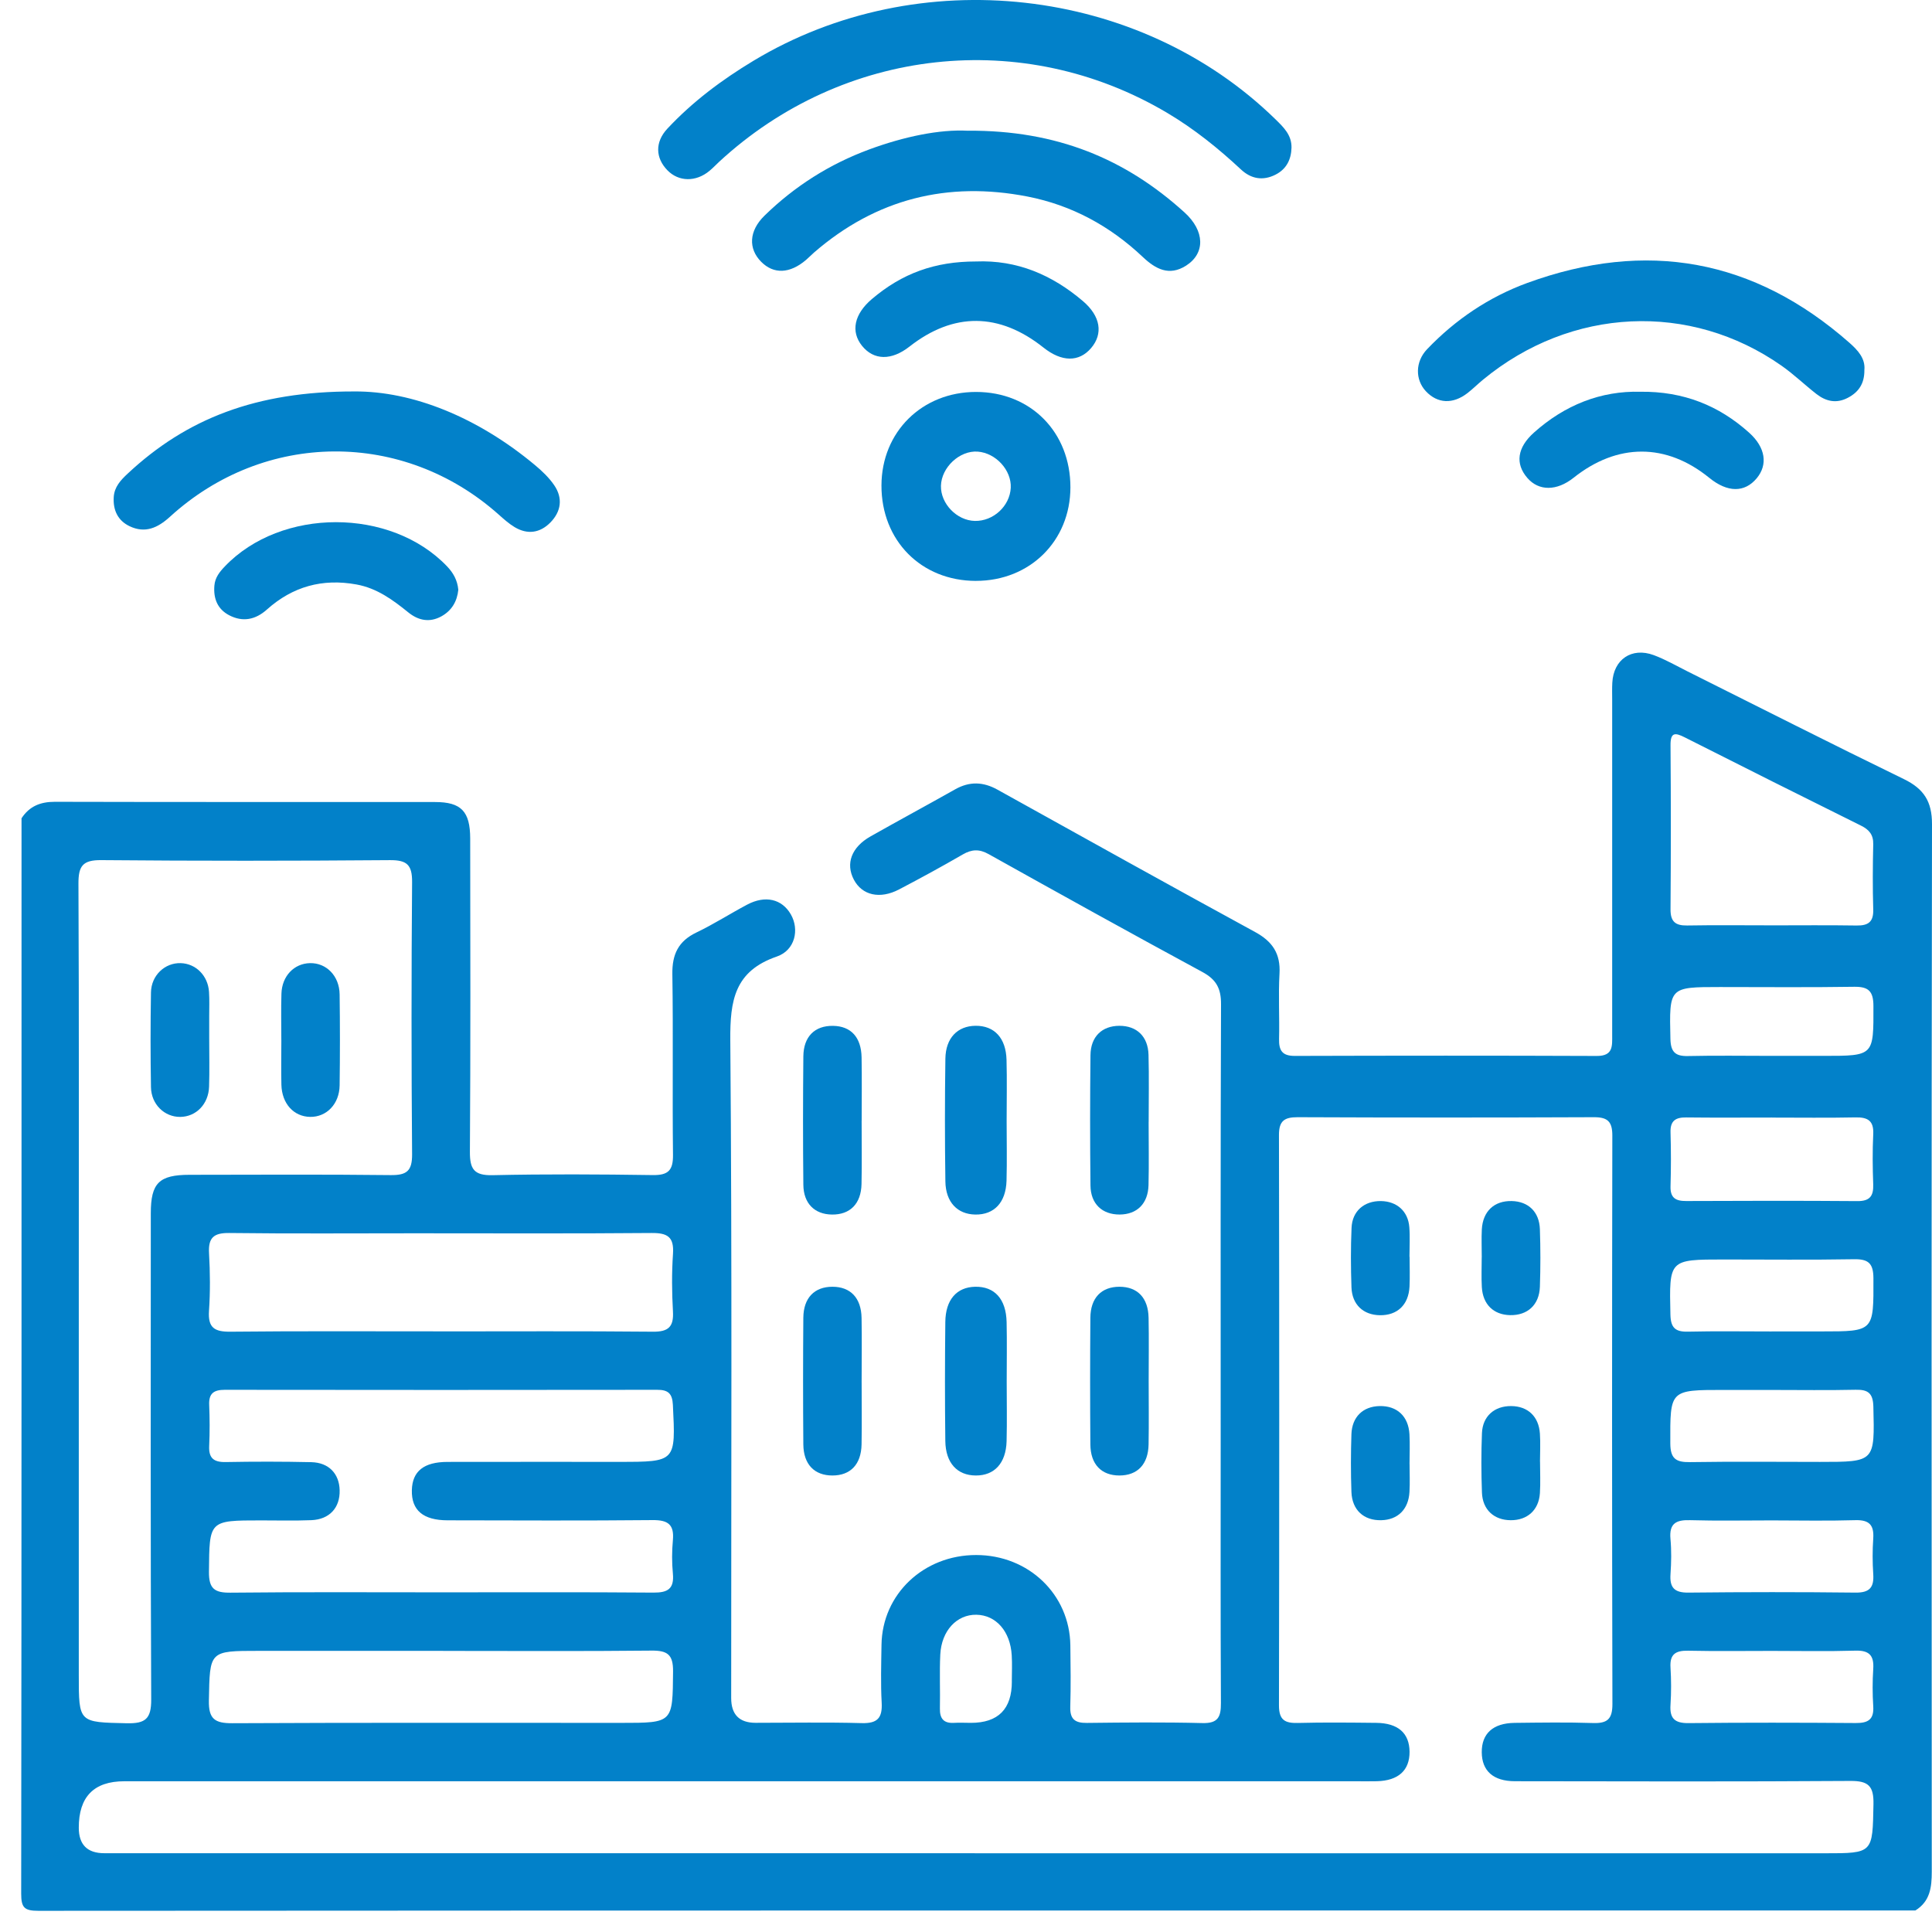 <svg xmlns="http://www.w3.org/2000/svg" width="91" height="91" viewBox="0 0 91 91" fill="none"><path d="M1.016 38.539C1.387 37.974 1.902 37.766 2.581 37.766C8.551 37.782 14.521 37.772 20.492 37.777C21.725 37.777 22.145 38.22 22.147 39.496C22.153 44.411 22.167 49.329 22.133 54.245C22.128 55.063 22.323 55.372 23.199 55.353C25.715 55.297 28.233 55.311 30.749 55.348C31.477 55.358 31.708 55.123 31.699 54.396C31.665 51.558 31.713 48.718 31.669 45.881C31.655 44.946 31.954 44.327 32.807 43.919C33.624 43.528 34.391 43.034 35.191 42.61C36.048 42.156 36.834 42.344 37.251 43.071C37.658 43.782 37.454 44.758 36.588 45.055C34.6 45.74 34.384 47.119 34.398 48.991C34.484 59.32 34.438 69.651 34.44 79.982C34.44 80.757 34.822 81.146 35.587 81.147C37.255 81.147 38.925 81.115 40.591 81.161C41.335 81.182 41.567 80.913 41.528 80.197C41.479 79.293 41.507 78.383 41.52 77.475C41.553 75.089 43.504 73.242 45.978 73.244C48.446 73.244 50.383 75.098 50.415 77.496C50.427 78.462 50.441 79.428 50.411 80.394C50.394 80.975 50.633 81.159 51.191 81.152C53.005 81.131 54.82 81.114 56.634 81.159C57.373 81.179 57.51 80.869 57.507 80.22C57.486 76.094 57.496 71.967 57.496 67.841C57.496 60.993 57.486 54.146 57.512 47.297C57.516 46.556 57.287 46.136 56.633 45.782C53.262 43.959 49.912 42.098 46.565 40.23C46.124 39.983 45.77 40.001 45.346 40.247C44.359 40.819 43.356 41.366 42.346 41.894C41.442 42.367 40.606 42.17 40.218 41.433C39.82 40.678 40.105 39.904 41.001 39.397C42.325 38.648 43.664 37.926 44.989 37.179C45.666 36.797 46.31 36.82 46.984 37.195C51.024 39.44 55.063 41.688 59.12 43.901C59.94 44.348 60.32 44.92 60.266 45.863C60.208 46.883 60.271 47.911 60.246 48.935C60.234 49.477 60.392 49.737 60.987 49.735C65.728 49.721 70.468 49.718 75.21 49.737C75.989 49.741 75.936 49.266 75.936 48.75C75.933 43.483 75.934 38.215 75.936 32.947C75.936 32.684 75.927 32.42 75.942 32.158C75.998 31.061 76.853 30.472 77.893 30.857C78.438 31.06 78.95 31.355 79.472 31.617C82.873 33.315 86.264 35.038 89.682 36.7C90.618 37.156 91.002 37.756 91 38.817C90.973 55.263 90.979 71.71 90.989 88.156C90.989 88.899 90.91 89.558 90.217 89.986C60.746 89.986 31.277 89.984 1.806 90.002C1.148 90.002 0.998 89.854 0.998 89.196C1.019 72.31 1.014 55.423 1.014 38.537L1.016 38.539ZM45.911 87.292C59.256 87.292 72.6 87.292 85.945 87.292C88.234 87.292 88.199 87.292 88.243 84.975C88.259 84.132 88.011 83.879 87.159 83.885C81.892 83.92 76.624 83.906 71.357 83.898C70.333 83.898 69.798 83.409 69.793 82.533C69.787 81.654 70.322 81.163 71.339 81.15C72.569 81.136 73.799 81.117 75.027 81.157C75.702 81.18 75.948 80.978 75.947 80.266C75.926 71.34 75.927 62.413 75.943 53.488C75.943 52.841 75.736 52.621 75.085 52.622C70.431 52.642 65.778 52.642 61.126 52.622C60.505 52.621 60.239 52.784 60.241 53.462C60.258 62.417 60.258 71.372 60.241 80.327C60.241 81.015 60.519 81.17 61.133 81.154C62.361 81.122 63.591 81.136 64.821 81.149C65.85 81.159 66.383 81.631 66.392 82.507C66.399 83.388 65.864 83.874 64.852 83.898C64.53 83.906 64.208 83.9 63.886 83.9C44.542 83.9 25.198 83.9 5.854 83.9C4.423 83.9 3.709 84.63 3.711 86.089C3.712 86.888 4.112 87.288 4.911 87.289C18.578 87.289 32.244 87.289 45.911 87.289V87.292ZM3.711 60.744C3.711 66.798 3.711 72.852 3.711 78.907C3.711 81.156 3.711 81.117 5.975 81.168C6.848 81.187 7.126 80.96 7.122 80.049C7.087 72.415 7.101 64.781 7.103 57.148C7.103 55.721 7.492 55.337 8.929 55.335C12.087 55.332 15.247 55.312 18.405 55.349C19.167 55.358 19.417 55.144 19.41 54.361C19.376 50.091 19.375 45.821 19.41 41.551C19.417 40.734 19.167 40.508 18.365 40.514C13.831 40.55 9.299 40.553 4.765 40.513C3.897 40.506 3.692 40.791 3.695 41.616C3.725 47.992 3.711 54.368 3.711 60.744ZM20.771 75.001C24.107 75.001 27.443 74.987 30.779 75.014C31.453 75.019 31.76 74.836 31.694 74.122C31.644 73.599 31.646 73.066 31.694 72.544C31.762 71.805 31.46 71.592 30.74 71.599C27.522 71.63 24.302 71.615 21.085 71.609C19.927 71.608 19.376 71.133 19.399 70.19C19.42 69.298 19.962 68.859 21.083 68.858C23.775 68.853 26.466 68.856 29.158 68.856C31.841 68.856 31.827 68.856 31.694 66.171C31.667 65.636 31.47 65.46 30.955 65.462C24.167 65.471 17.378 65.471 10.59 65.462C10.076 65.462 9.83 65.626 9.853 66.169C9.879 66.812 9.883 67.457 9.853 68.1C9.825 68.675 10.06 68.874 10.625 68.865C11.971 68.84 13.317 68.84 14.663 68.87C15.486 68.889 15.979 69.412 15.998 70.191C16.02 71.015 15.522 71.567 14.665 71.602C13.877 71.634 13.085 71.613 12.295 71.613C9.834 71.613 9.865 71.613 9.842 74.036C9.835 74.827 10.103 75.026 10.856 75.017C14.162 74.982 17.467 75.001 20.775 75.001H20.771ZM20.671 62.711C24.032 62.711 27.392 62.693 30.752 62.725C31.484 62.732 31.738 62.496 31.697 61.771C31.646 60.868 31.637 59.957 31.699 59.055C31.753 58.258 31.437 58.069 30.687 58.076C26.977 58.108 23.266 58.09 19.556 58.09C16.634 58.09 13.711 58.112 10.791 58.076C10.059 58.068 9.805 58.305 9.846 59.03C9.897 59.933 9.906 60.844 9.844 61.746C9.79 62.543 10.106 62.733 10.856 62.725C14.128 62.69 17.401 62.711 20.673 62.709L20.671 62.711ZM20.872 77.758C17.979 77.758 15.087 77.758 12.195 77.758C9.844 77.758 9.883 77.758 9.839 80.098C9.821 80.969 10.122 81.17 10.942 81.166C17.049 81.136 23.154 81.15 29.26 81.15C31.711 81.15 31.68 81.15 31.702 78.724C31.709 77.931 31.437 77.739 30.687 77.746C27.415 77.781 24.142 77.76 20.87 77.76L20.872 77.758ZM83.41 43.586C84.756 43.586 86.1 43.572 87.446 43.593C87.995 43.602 88.25 43.426 88.232 42.839C88.202 41.816 88.208 40.791 88.232 39.769C88.243 39.32 88.042 39.081 87.661 38.891C84.884 37.513 82.113 36.127 79.349 34.728C78.885 34.494 78.679 34.496 78.684 35.108C78.704 37.682 78.704 40.256 78.684 42.828C78.681 43.405 78.906 43.6 79.464 43.592C80.78 43.569 82.096 43.585 83.412 43.585L83.41 43.586ZM83.457 52.638C82.115 52.638 80.773 52.649 79.428 52.633C78.925 52.626 78.668 52.786 78.684 53.335C78.709 54.181 78.709 55.028 78.684 55.874C78.668 56.424 78.925 56.574 79.428 56.57C82.113 56.558 84.8 56.553 87.485 56.574C88.074 56.578 88.25 56.333 88.231 55.786C88.202 54.999 88.194 54.208 88.232 53.423C88.264 52.788 87.977 52.619 87.397 52.631C86.084 52.658 84.77 52.64 83.456 52.64L83.457 52.638ZM83.45 77.76C82.138 77.76 80.825 77.779 79.513 77.751C78.925 77.739 78.642 77.913 78.683 78.545C78.719 79.125 78.721 79.713 78.683 80.294C78.639 80.932 78.871 81.168 79.529 81.161C82.154 81.133 84.779 81.138 87.404 81.157C87.991 81.163 88.273 80.994 88.232 80.364C88.195 79.783 88.194 79.196 88.232 78.615C88.276 77.975 88.044 77.728 87.386 77.748C86.075 77.787 84.761 77.76 83.449 77.76H83.45ZM83.438 62.712H85.801C88.275 62.712 88.25 62.712 88.241 60.207C88.238 59.51 88.007 59.299 87.328 59.312C85.287 59.347 83.245 59.324 81.204 59.324C78.603 59.324 78.621 59.324 78.679 61.919C78.693 62.533 78.903 62.737 79.502 62.723C80.815 62.693 82.127 62.714 83.44 62.714L83.438 62.712ZM83.466 65.468C82.708 65.468 81.95 65.468 81.191 65.468C78.639 65.468 78.665 65.468 78.674 67.985C78.677 68.701 78.936 68.879 79.599 68.868C81.64 68.837 83.683 68.856 85.724 68.858C88.32 68.858 88.301 68.858 88.238 66.252C88.222 65.626 87.991 65.446 87.404 65.46C86.091 65.489 84.779 65.469 83.466 65.469V65.468ZM83.454 71.613C82.171 71.613 80.887 71.639 79.604 71.602C78.945 71.583 78.616 71.757 78.681 72.482C78.732 73.031 78.721 73.592 78.683 74.143C78.639 74.778 78.862 75.021 79.525 75.014C82.15 74.986 84.775 74.984 87.4 75.014C88.074 75.021 88.275 74.759 88.232 74.134C88.195 73.582 88.194 73.024 88.232 72.473C88.276 71.838 88.053 71.583 87.39 71.602C86.079 71.641 84.765 71.615 83.452 71.613H83.454ZM83.445 49.733H85.899C88.271 49.733 88.248 49.733 88.241 47.38C88.239 46.683 88.007 46.468 87.326 46.479C85.224 46.512 83.12 46.491 81.017 46.491C78.605 46.491 78.624 46.491 78.679 48.931C78.693 49.545 78.904 49.755 79.504 49.741C80.818 49.712 82.133 49.732 83.447 49.733H83.445ZM47.658 79.196C47.658 78.788 47.679 78.376 47.654 77.969C47.588 76.835 46.914 76.073 45.99 76.057C45.068 76.041 44.347 76.805 44.289 77.929C44.247 78.773 44.289 79.623 44.271 80.47C44.261 80.952 44.451 81.179 44.942 81.149C45.204 81.133 45.468 81.149 45.73 81.149C47.019 81.149 47.662 80.498 47.66 79.196H47.658Z" fill="#0281C9"></path><path d="M60.832 6.953C60.818 7.513 60.594 7.968 60.072 8.23C59.483 8.526 58.928 8.427 58.453 7.984C57.38 6.983 56.244 6.07 54.98 5.319C48.203 1.293 39.713 2.222 33.866 7.627C33.717 7.766 33.576 7.917 33.418 8.047C32.779 8.579 31.97 8.566 31.44 8.024C30.875 7.447 30.838 6.698 31.435 6.059C32.621 4.791 34.002 3.758 35.487 2.864C43.26 -1.821 53.652 -0.658 60.075 5.618C60.457 5.991 60.841 6.357 60.832 6.953Z" fill="#0281C9"></path><path d="M45.593 6.156C49.777 6.131 53.013 7.486 55.789 10.002C56.753 10.875 56.778 11.93 55.865 12.513C55.068 13.019 54.429 12.673 53.829 12.106C52.284 10.646 50.479 9.663 48.391 9.256C44.631 8.526 41.267 9.365 38.352 11.886C38.22 12.001 38.099 12.129 37.965 12.243C37.201 12.895 36.441 12.924 35.852 12.33C35.24 11.712 35.271 10.878 36.01 10.157C37.428 8.772 39.077 7.727 40.94 7.039C42.571 6.438 44.249 6.084 45.595 6.158L45.593 6.156Z" fill="#0281C9"></path><path d="M87.815 17.428C87.822 18.074 87.54 18.477 87.026 18.742C86.488 19.02 85.999 18.903 85.554 18.556C85.001 18.125 84.493 17.632 83.921 17.231C79.607 14.2 73.998 14.466 69.855 17.882C69.607 18.086 69.378 18.315 69.125 18.512C68.432 19.05 67.707 19.013 67.16 18.427C66.655 17.887 66.651 17.039 67.221 16.445C68.555 15.051 70.131 13.989 71.938 13.327C77.538 11.283 82.612 12.187 87.107 16.142C87.508 16.496 87.867 16.885 87.815 17.427V17.428Z" fill="#0281C9"></path><path d="M16.682 18.438C19.425 18.415 22.502 19.655 25.201 21.909C25.535 22.187 25.863 22.5 26.105 22.856C26.521 23.466 26.431 24.096 25.921 24.613C25.435 25.106 24.844 25.191 24.239 24.828C23.966 24.664 23.723 24.445 23.484 24.232C18.994 20.238 12.458 20.275 8.005 24.341C7.43 24.865 6.837 25.134 6.105 24.786C5.549 24.52 5.32 24.031 5.357 23.413C5.387 22.931 5.686 22.615 6.01 22.312C8.786 19.715 12.075 18.431 16.684 18.438H16.682Z" fill="#0281C9"></path><path d="M45.965 27.361C43.388 27.358 41.511 25.46 41.518 22.863C41.525 20.343 43.43 18.461 45.972 18.461C48.55 18.461 50.423 20.358 50.418 22.96C50.413 25.481 48.508 27.363 45.965 27.36V27.361ZM47.608 22.976C47.649 22.149 46.907 21.336 46.053 21.272C45.202 21.209 44.34 22.013 44.32 22.886C44.303 23.727 45.07 24.52 45.919 24.536C46.789 24.554 47.565 23.836 47.608 22.976Z" fill="#0281C9"></path><path d="M21.588 27.77C21.535 28.319 21.282 28.762 20.782 29.035C20.228 29.336 19.702 29.225 19.232 28.845C18.5 28.252 17.756 27.706 16.794 27.53C15.189 27.237 13.785 27.624 12.573 28.709C12.036 29.191 11.436 29.313 10.796 28.98C10.245 28.693 10.046 28.192 10.098 27.581C10.129 27.205 10.342 26.938 10.59 26.679C13.242 23.901 18.407 23.901 21.058 26.677C21.352 26.985 21.544 27.33 21.586 27.771L21.588 27.77Z" fill="#0281C9"></path><path d="M45.965 12.316C47.906 12.236 49.559 12.949 51.009 14.184C51.841 14.893 51.968 15.72 51.393 16.395C50.821 17.064 50.008 17.055 49.149 16.371C47.068 14.715 44.913 14.698 42.84 16.323C41.989 16.99 41.158 16.978 40.602 16.288C40.061 15.616 40.233 14.796 41.063 14.089C42.492 12.873 44.033 12.316 45.965 12.316Z" fill="#0281C9"></path><path d="M77.265 18.452C79.292 18.429 80.96 19.1 82.383 20.377C83.163 21.075 83.277 21.888 82.742 22.529C82.172 23.211 81.368 23.204 80.511 22.508C78.486 20.861 76.185 20.859 74.12 22.502C73.326 23.134 72.481 23.137 71.941 22.513C71.364 21.846 71.454 21.086 72.255 20.372C73.704 19.077 75.4 18.403 77.267 18.452H77.265Z" fill="#0281C9"></path><path d="M47.417 65.08C47.417 66.015 47.436 66.949 47.412 67.883C47.383 68.918 46.84 69.502 45.962 69.498C45.087 69.496 44.539 68.909 44.526 67.873C44.503 66.004 44.505 64.136 44.526 62.267C44.537 61.215 45.063 60.627 45.93 60.608C46.845 60.589 47.391 61.185 47.413 62.278C47.434 63.212 47.417 64.146 47.417 65.08Z" fill="#0281C9"></path><path d="M47.414 52.811C47.414 53.745 47.435 54.679 47.409 55.613C47.379 56.643 46.823 57.221 45.94 57.207C45.099 57.195 44.543 56.627 44.529 55.647C44.501 53.72 44.501 51.792 44.529 49.865C44.543 48.887 45.104 48.324 45.949 48.316C46.83 48.307 47.381 48.886 47.409 49.918C47.435 50.881 47.414 51.845 47.414 52.809V52.811Z" fill="#0281C9"></path><path d="M40.584 52.788C40.584 53.782 40.6 54.776 40.579 55.768C40.559 56.702 40.037 57.22 39.182 57.207C38.369 57.195 37.848 56.687 37.839 55.805C37.818 53.789 37.82 51.773 37.839 49.757C37.848 48.822 38.378 48.307 39.235 48.319C40.079 48.331 40.566 48.854 40.582 49.807C40.6 50.801 40.586 51.796 40.586 52.788H40.584Z" fill="#0281C9"></path><path d="M54.102 52.841C54.102 53.835 54.121 54.829 54.097 55.821C54.074 56.697 53.553 57.202 52.737 57.206C51.917 57.209 51.372 56.708 51.363 55.839C51.34 53.792 51.34 51.746 51.363 49.702C51.372 48.826 51.905 48.321 52.721 48.317C53.541 48.314 54.074 48.815 54.097 49.684C54.125 50.736 54.104 51.789 54.104 52.841H54.102Z" fill="#0281C9"></path><path d="M40.584 65.054C40.584 66.048 40.599 67.042 40.581 68.034C40.563 68.976 40.057 69.498 39.209 69.498C38.361 69.498 37.847 68.976 37.838 68.034C37.822 66.048 37.822 64.06 37.838 62.072C37.845 61.131 38.361 60.608 39.209 60.608C40.057 60.608 40.563 61.131 40.581 62.072C40.6 63.066 40.584 64.06 40.584 65.052V65.054Z" fill="#0281C9"></path><path d="M54.104 65.052C54.104 66.046 54.118 67.04 54.1 68.033C54.083 68.974 53.576 69.496 52.728 69.498C51.88 69.498 51.365 68.976 51.358 68.034C51.342 66.048 51.342 64.06 51.358 62.072C51.365 61.129 51.88 60.608 52.728 60.608C53.576 60.608 54.083 61.129 54.1 62.072C54.12 63.066 54.104 64.058 54.104 65.052Z" fill="#0281C9"></path><path d="M66.394 59.199C66.394 59.667 66.413 60.135 66.39 60.601C66.346 61.462 65.815 61.961 64.993 61.949C64.212 61.937 63.684 61.449 63.656 60.635C63.624 59.7 63.619 58.764 63.66 57.832C63.693 57.038 64.261 56.56 65.048 56.572C65.794 56.585 66.322 57.049 66.381 57.798C66.418 58.263 66.388 58.733 66.388 59.199C66.39 59.199 66.392 59.199 66.394 59.199Z" fill="#0281C9"></path><path d="M69.793 59.22C69.793 58.782 69.774 58.342 69.796 57.906C69.844 57.051 70.381 56.553 71.204 56.571C71.983 56.588 72.502 57.075 72.531 57.895C72.562 58.8 72.562 59.706 72.531 60.61C72.501 61.465 71.946 61.963 71.125 61.945C70.347 61.928 69.841 61.439 69.796 60.619C69.77 60.153 69.791 59.685 69.791 59.217L69.793 59.22Z" fill="#0281C9"></path><path d="M66.393 68.963C66.393 69.401 66.414 69.841 66.388 70.278C66.341 71.096 65.837 71.587 65.06 71.604C64.236 71.624 63.684 71.126 63.654 70.269C63.622 69.364 63.624 68.458 63.654 67.554C63.682 66.734 64.201 66.245 64.979 66.228C65.802 66.21 66.341 66.706 66.388 67.561C66.413 68.027 66.393 68.495 66.391 68.963H66.393Z" fill="#0281C9"></path><path d="M72.538 68.842C72.538 69.338 72.564 69.836 72.532 70.33C72.48 71.129 71.938 71.611 71.153 71.604C70.372 71.599 69.832 71.112 69.802 70.304C69.768 69.372 69.765 68.434 69.802 67.501C69.835 66.703 70.391 66.222 71.178 66.228C71.964 66.233 72.48 66.72 72.532 67.528C72.561 67.964 72.538 68.404 72.536 68.842H72.538Z" fill="#0281C9"></path><path d="M13.251 48.993C13.251 48.263 13.233 47.534 13.256 46.804C13.28 45.974 13.851 45.383 14.598 45.365C15.371 45.347 15.985 45.965 15.997 46.836C16.016 48.264 16.016 49.695 15.997 51.123C15.985 52 15.383 52.617 14.611 52.607C13.835 52.596 13.275 51.982 13.254 51.09C13.238 50.39 13.251 49.69 13.252 48.989L13.251 48.993Z" fill="#0281C9"></path><path d="M9.854 48.908C9.854 49.667 9.873 50.427 9.848 51.183C9.822 52.007 9.236 52.601 8.49 52.608C7.75 52.615 7.125 52.021 7.111 51.208C7.086 49.721 7.085 48.233 7.111 46.744C7.125 45.94 7.767 45.344 8.508 45.365C9.224 45.384 9.796 45.954 9.845 46.72C9.87 47.098 9.854 47.478 9.854 47.858C9.854 48.208 9.854 48.558 9.854 48.908Z" fill="#0281C9"></path></svg>